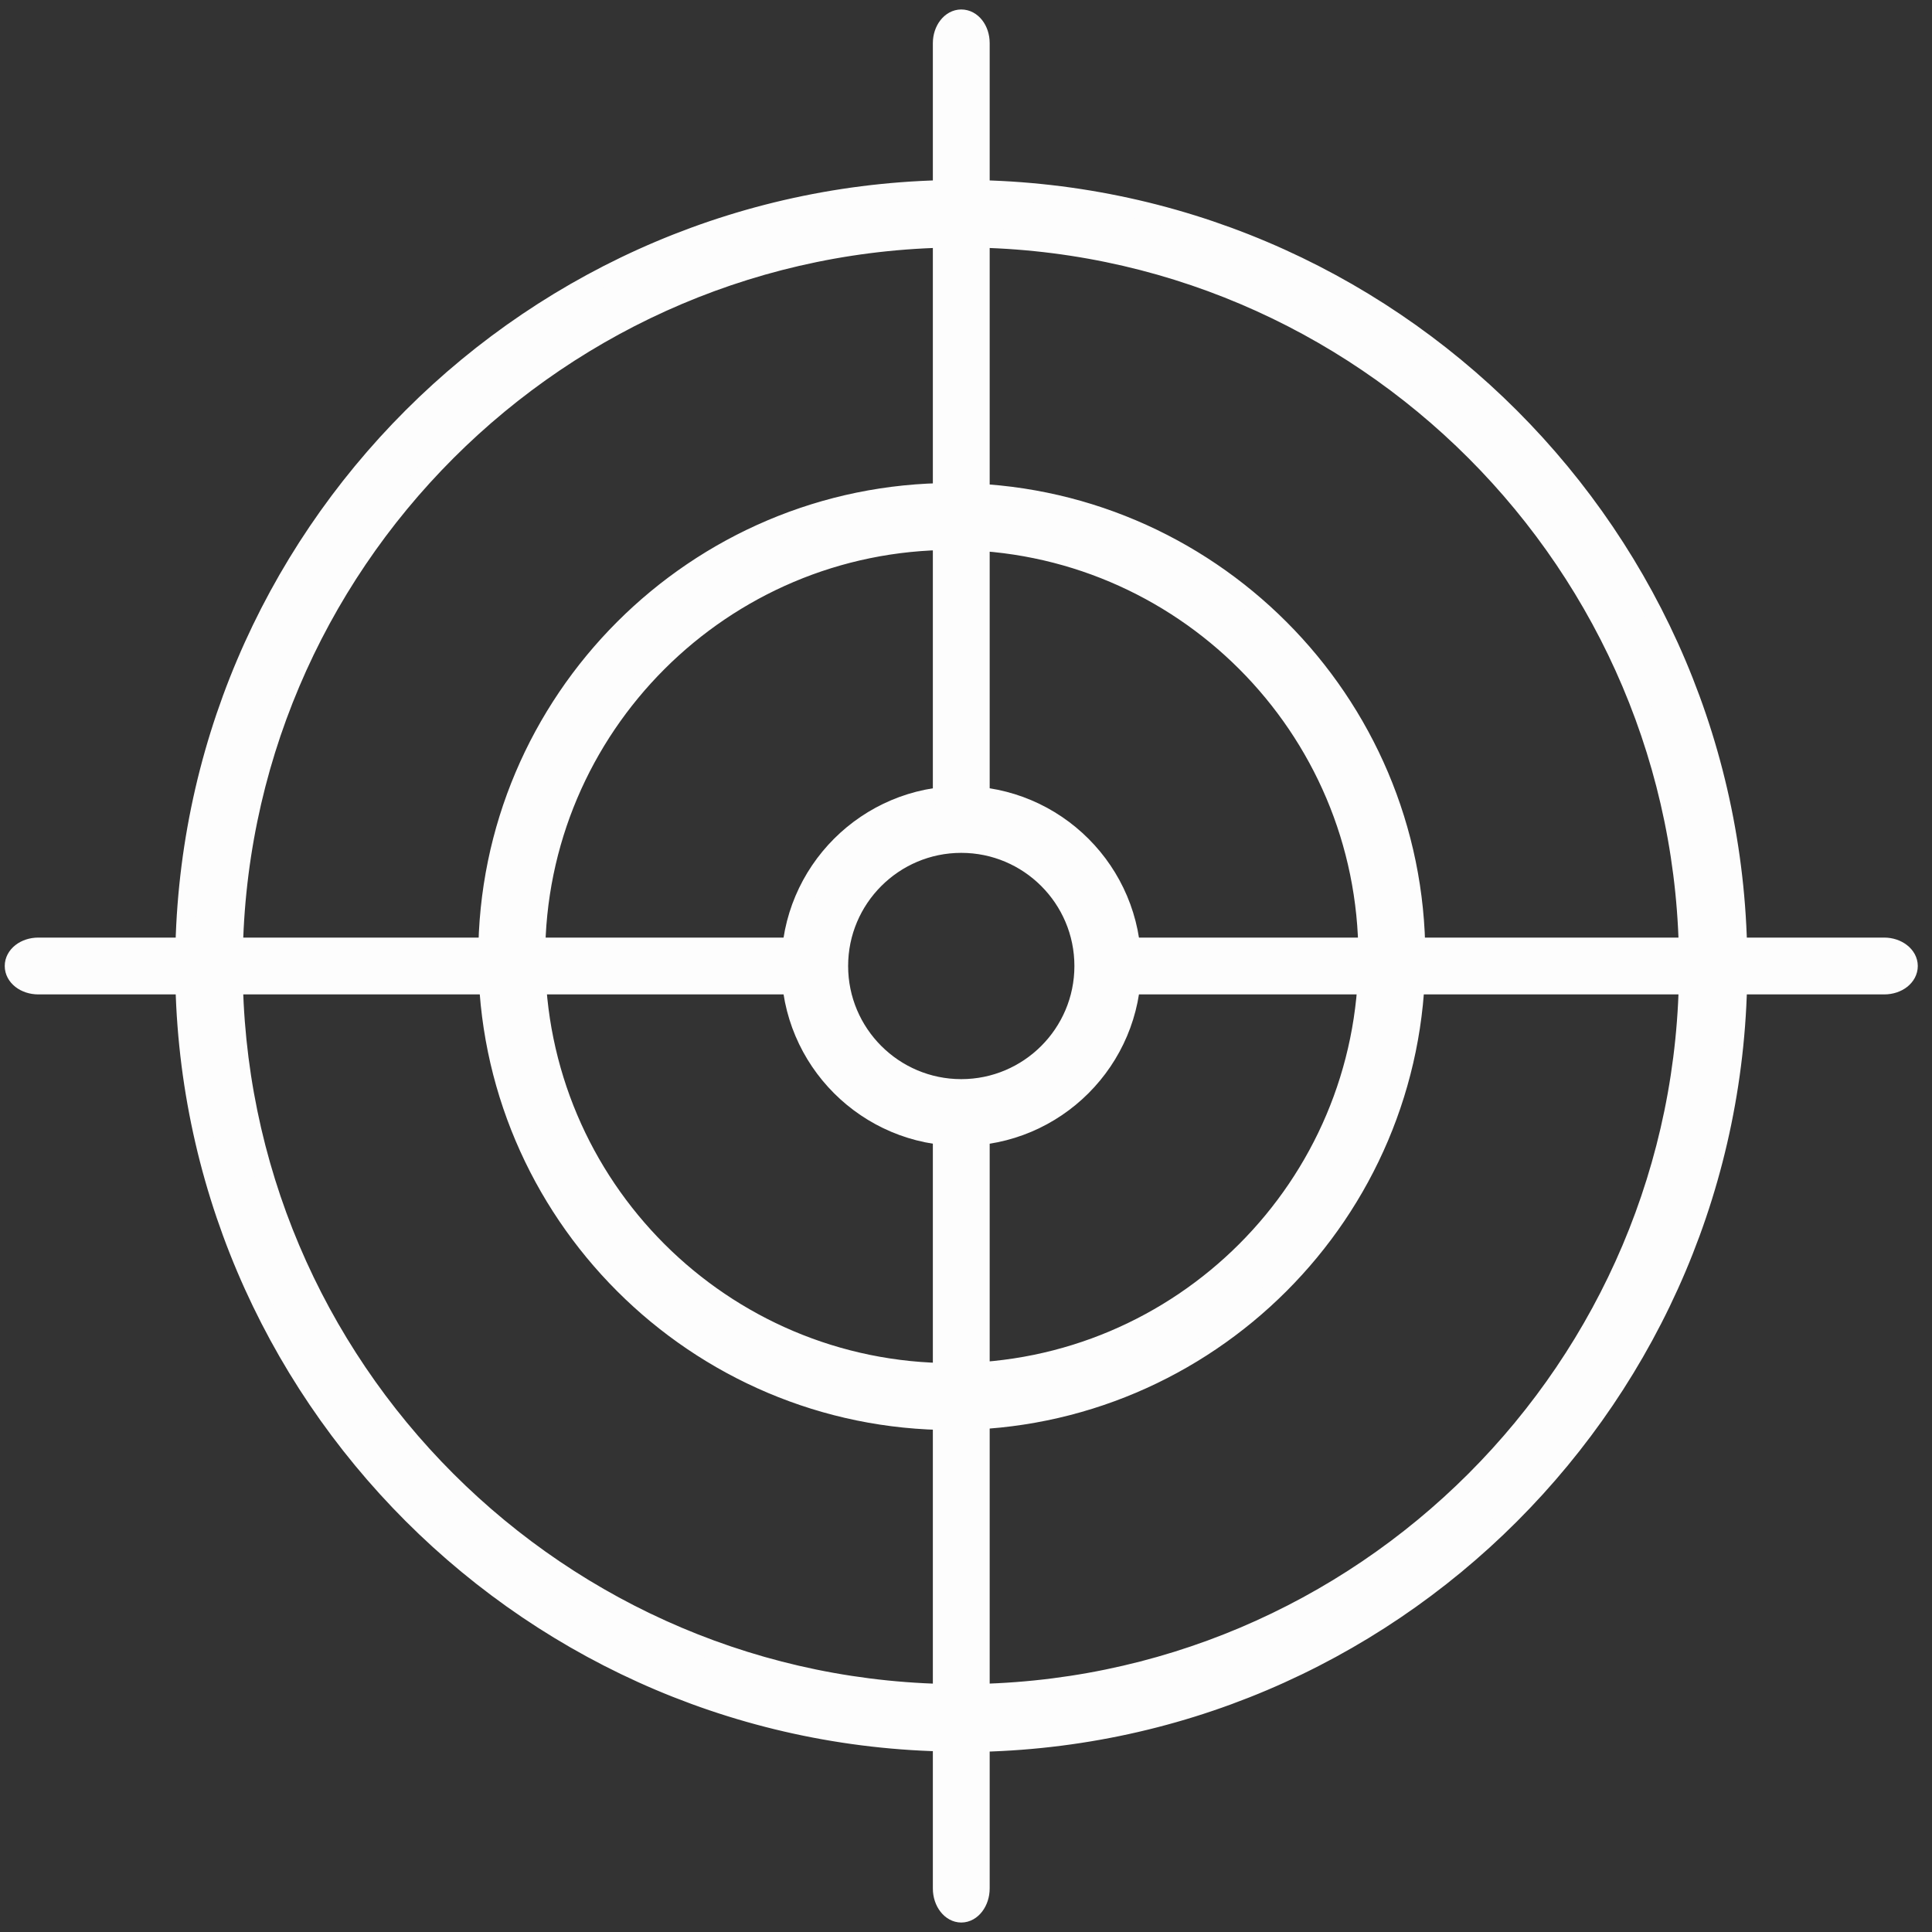 <?xml version="1.0" encoding="UTF-8"?>
<svg xmlns="http://www.w3.org/2000/svg" width="102" height="102" viewBox="0 0 102 102" fill="none">
  <rect x="0" y="0" width="102" height="102" fill="#333333" stroke="none"/>
  <path d="M50.75 91.979C28.142 91.979 9.75 73.587 9.75 50.979C9.75 28.37 28.142 10 50.75 10C73.358 10 91.75 28.392 91.75 51C91.75 73.608 73.358 92 50.75 92V91.979ZM50.75 12.564C29.561 12.564 12.314 29.811 12.314 51C12.314 72.189 29.54 89.415 50.729 89.415C71.917 89.415 89.144 72.189 89.144 51C89.144 29.811 71.917 12.564 50.75 12.564Z" fill="#FDFDFD" stroke="#FDFDFD"></path>
  <path d="M50.25 75C36.744 75 25.75 64.006 25.75 50.5C25.75 36.994 36.744 26 50.25 26C63.756 26 74.75 36.994 74.75 50.5C74.75 64.006 63.756 75 50.25 75ZM50.25 28.534C38.147 28.534 28.284 38.376 28.284 50.5C28.284 62.624 38.126 72.466 50.25 72.466C62.374 72.466 72.216 62.624 72.216 50.5C72.216 38.376 62.374 28.534 50.25 28.534Z" fill="#FDFDFD" stroke="#FDFDFD"></path>
  <path d="M50.75 60C45.78 60 41.75 55.97 41.75 51C41.75 46.03 45.78 42 50.75 42C55.72 42 59.75 46.03 59.75 51C59.75 55.97 55.72 60 50.75 60ZM50.75 44.527C47.179 44.527 44.277 47.429 44.277 51C44.277 54.571 47.179 57.473 50.75 57.473C54.321 57.473 57.223 54.571 57.223 51C57.223 47.429 54.321 44.527 50.75 44.527Z" fill="#FDFDFD" stroke="#FDFDFD"></path>
  <path d="M50.75 101C50.209 101 49.75 100.425 49.75 99.701V59.299C49.75 58.575 50.193 58 50.75 58C51.307 58 51.75 58.575 51.75 59.299V99.701C51.75 100.404 51.307 101 50.75 101Z" fill="#FDFDFD" stroke="#FDFDFD"></path>
  <path d="M50.75 43C50.209 43 49.75 42.435 49.75 41.724V2.277C49.75 1.586 50.193 1 50.75 1C51.307 1 51.75 1.565 51.75 2.277V41.724C51.75 42.414 51.307 43 50.75 43Z" fill="#FDFDFD" stroke="#FDFDFD"></path>
  <path d="M41.474 52H2.027C1.315 52 0.75 51.557 0.75 51C0.75 50.443 1.315 50 2.027 50H41.474C42.164 50 42.75 50.443 42.75 51C42.75 51.557 42.185 52 41.474 52Z" fill="#FDFDFD" stroke="#FDFDFD"></path>
  <path d="M99.478 52H60.022C59.334 52 58.75 51.557 58.75 51C58.75 50.443 59.313 50 60.022 50H99.478C100.166 50 100.75 50.443 100.75 51C100.75 51.557 100.187 52 99.478 52Z" fill="#FDFDFD" stroke="#FDFDFD"></path>
</svg>
